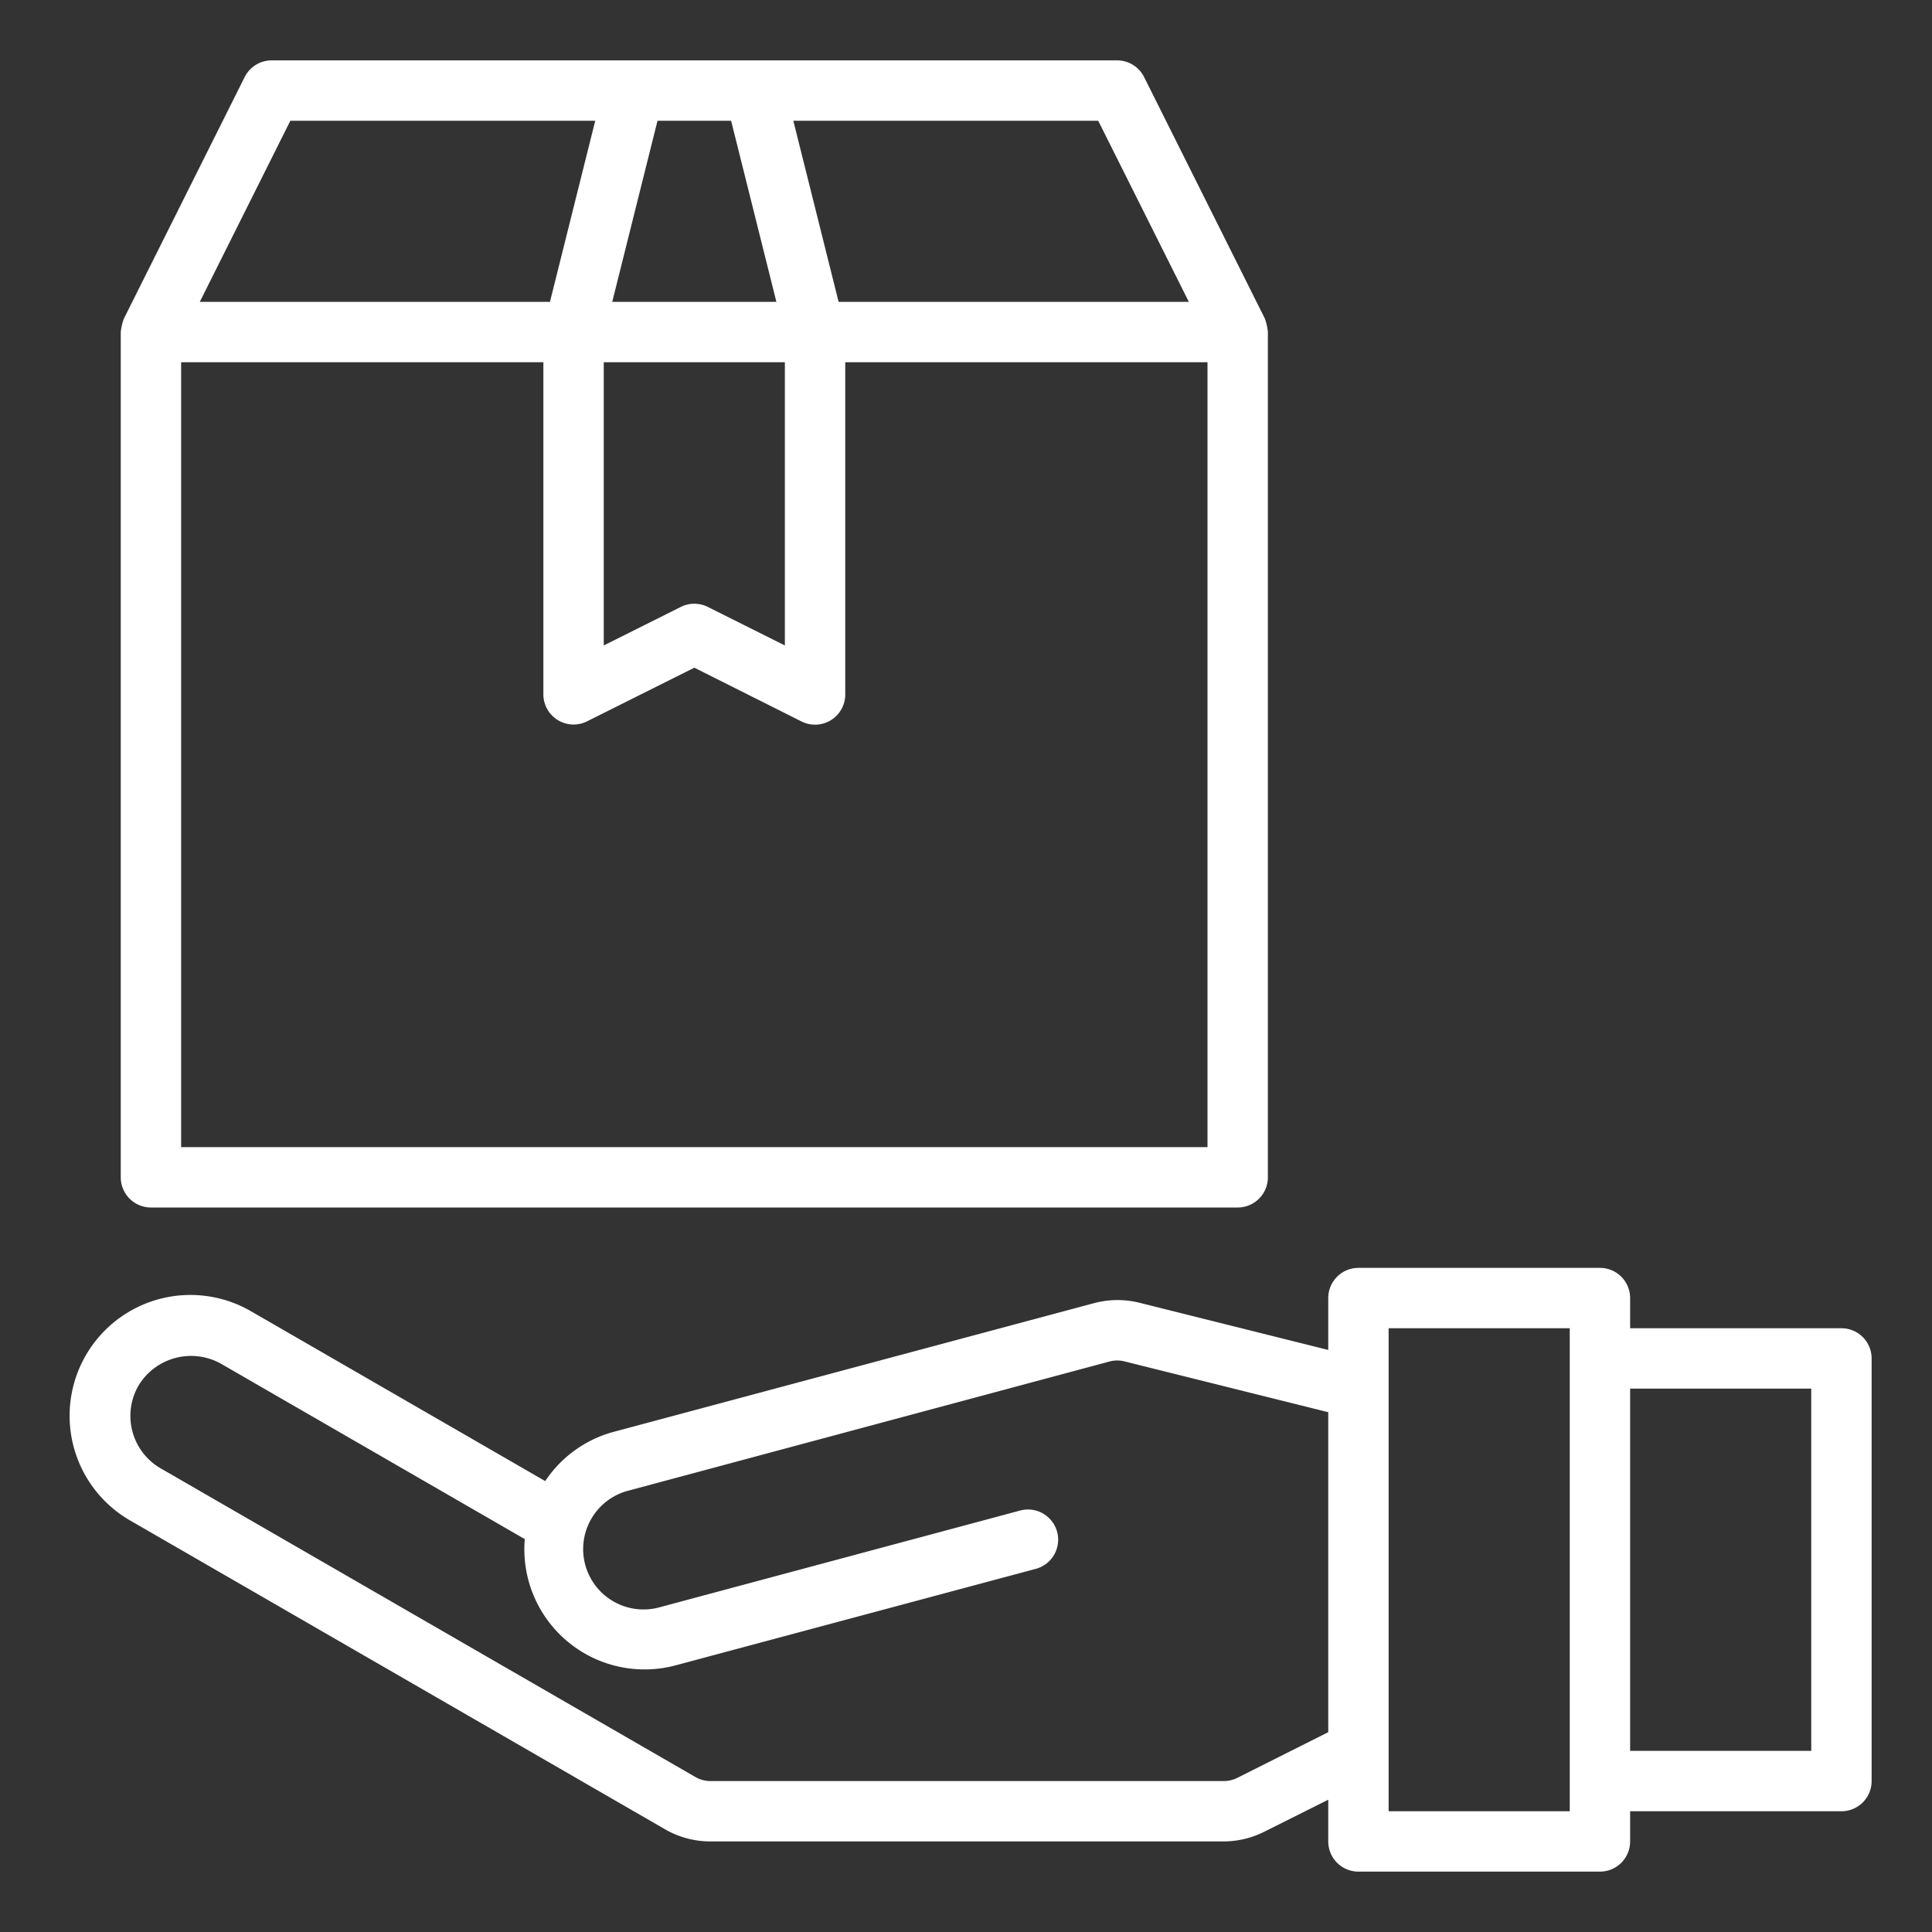 <?xml version="1.0"?>
<svg xmlns="http://www.w3.org/2000/svg" viewBox="0 0 64 64" width="512" height="512"><rect x="0" y="0" width="64" height="64" fill="#333333" stroke="none"/><g id="Send_package" data-name="Send package"><path d="M61,44H54V43a1,1,0,0,0-1-1H45a1,1,0,0,0-1,1v1.719l-6.256-1.564a3.012,3.012,0,0,0-1.5.013L20.32,47.434a3.964,3.964,0,0,0-2.259,1.629l-9.753-5.63a4,4,0,0,0-4,6.933L22.035,60.6a3,3,0,0,0,1.5.4H40.528a3.014,3.014,0,0,0,1.341-.316L44,59.618V61a1,1,0,0,0,1,1h8a1,1,0,0,0,1-1V60h7a1,1,0,0,0,1-1V45A1,1,0,0,0,61,44ZM40.975,58.9a1.016,1.016,0,0,1-.447.1H23.536a1,1,0,0,1-.5-.134L5.312,48.635A2.007,2.007,0,0,1,4.588,45.9a2.034,2.034,0,0,1,2.722-.731l10.074,5.816a3.982,3.982,0,0,0,5.007,4.179l11.925-3.195a1,1,0,0,0-.517-1.932l-11.926,3.2a2,2,0,1,1-1.035-3.863L36.76,45.1a1,1,0,0,1,.5,0L44,46.781v10.6ZM52,60H46V44h6Zm8-2H54V46h6Z" style="fill:#fff;"/><path d="M41.9,10.553l-4-8A1,1,0,0,0,37,2H9a1,1,0,0,0-.895.553l-4,8A1.78,1.78,0,0,0,4,11V39a1,1,0,0,0,1,1H41a1,1,0,0,0,1-1V11A1.78,1.78,0,0,0,41.9,10.553ZM39.382,10H27.78l-1.5-6h10.1ZM20,12h6v9.382l-2.553-1.277a1,1,0,0,0-.894,0L20,21.382Zm4.219-8,1.5,6H20.281l1.5-6ZM9.618,4h10.1l-1.5,6H6.618ZM40,38H6V12H18V23a1,1,0,0,0,1.447.895L23,22.118,26.553,23.9A1,1,0,0,0,28,23V12H40Z" style="fill:#fff;"/></g></svg>
